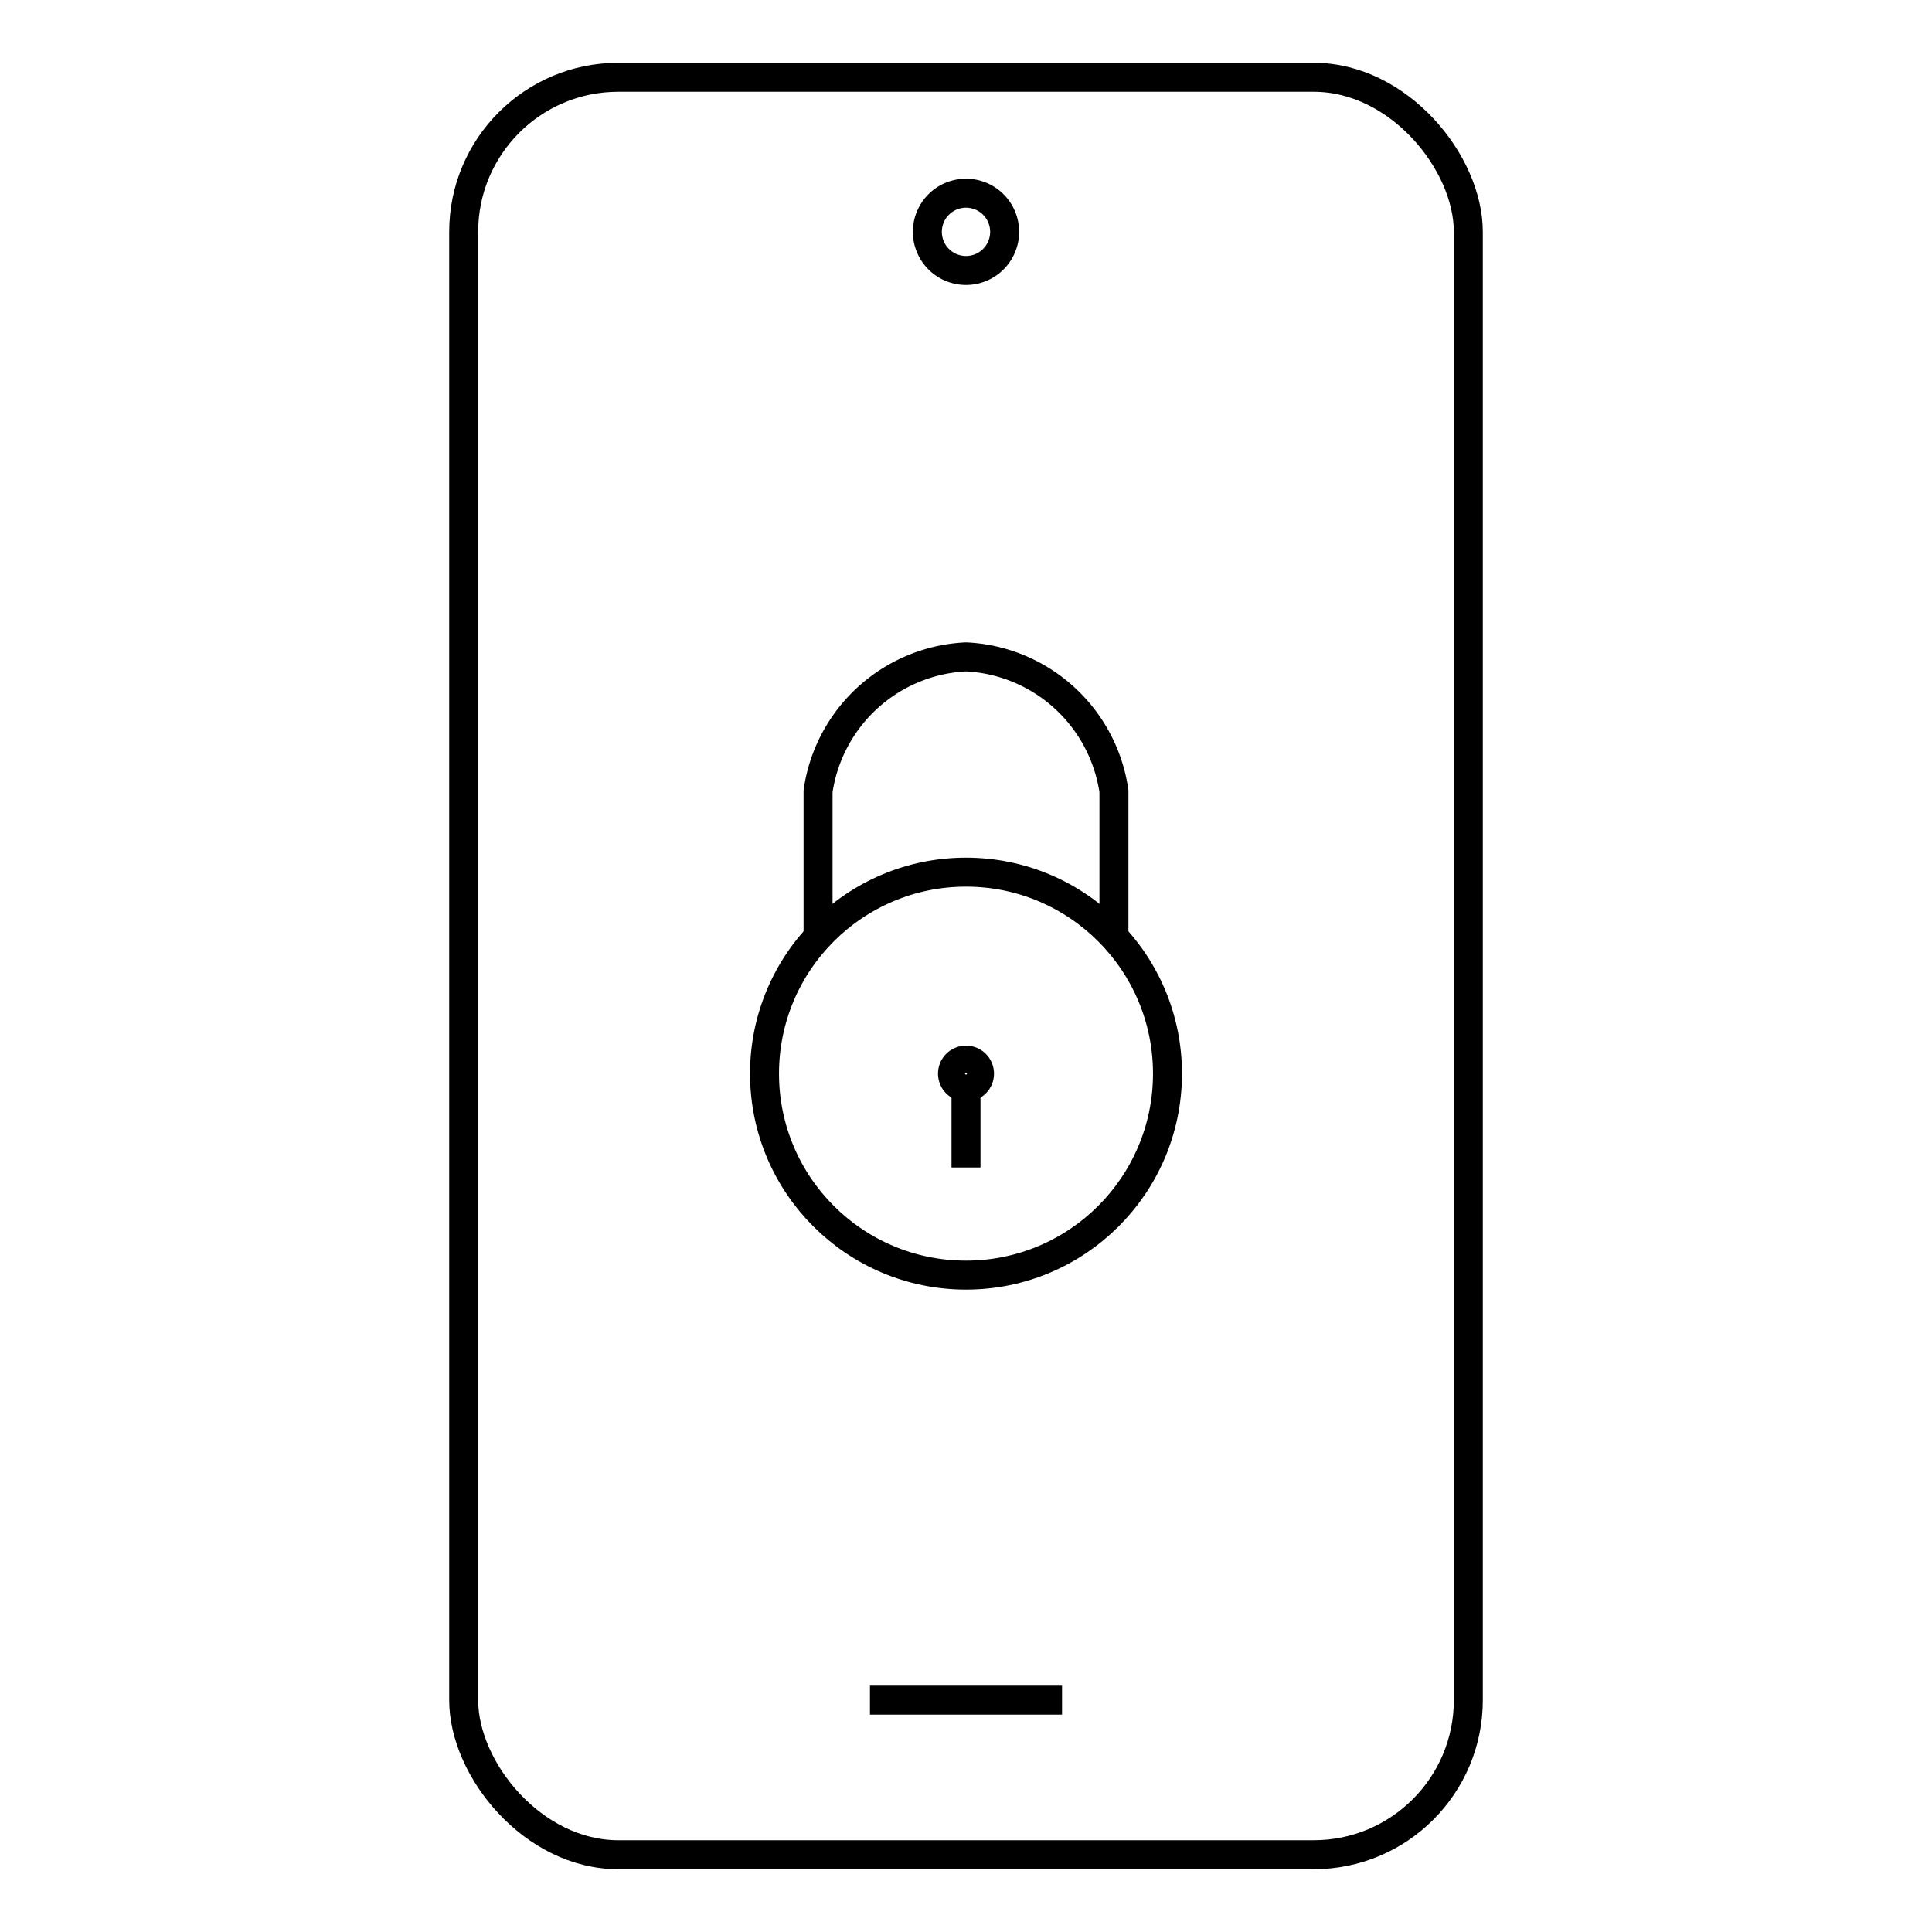 <svg xmlns="http://www.w3.org/2000/svg" width="70" height="70" viewBox="0 0 70 70"><defs><style>.a,.b{fill:none;}.b{stroke:#000;stroke-linejoin:round;stroke-width:1.05px;}</style></defs><rect class="a" width="70" height="70"/><rect class="b" x="16.8" y="2.8" width="36.4" height="64.4" rx="5.6"/><line class="b" x1="38.48" y1="61.6" x2="31.52" y2="61.6"/><path class="b" d="M33.6,8.4A1.4,1.4,0,0,1,35,7h0a1.4,1.4,0,0,1,1.4,1.4h0A1.4,1.4,0,0,1,35,9.8h0a1.4,1.4,0,0,1-1.4-1.4Z"/><circle class="b" cx="35" cy="38.9" r="7.3"/><circle class="b" cx="35" cy="38.9" r="0.49"/><line class="b" x1="35" y1="39.38" x2="35" y2="42.3"/><path class="b" d="M40.36,33.94V28.67A5.69,5.69,0,0,0,35,23.8a5.69,5.69,0,0,0-5.36,4.87v5.27"/></svg>